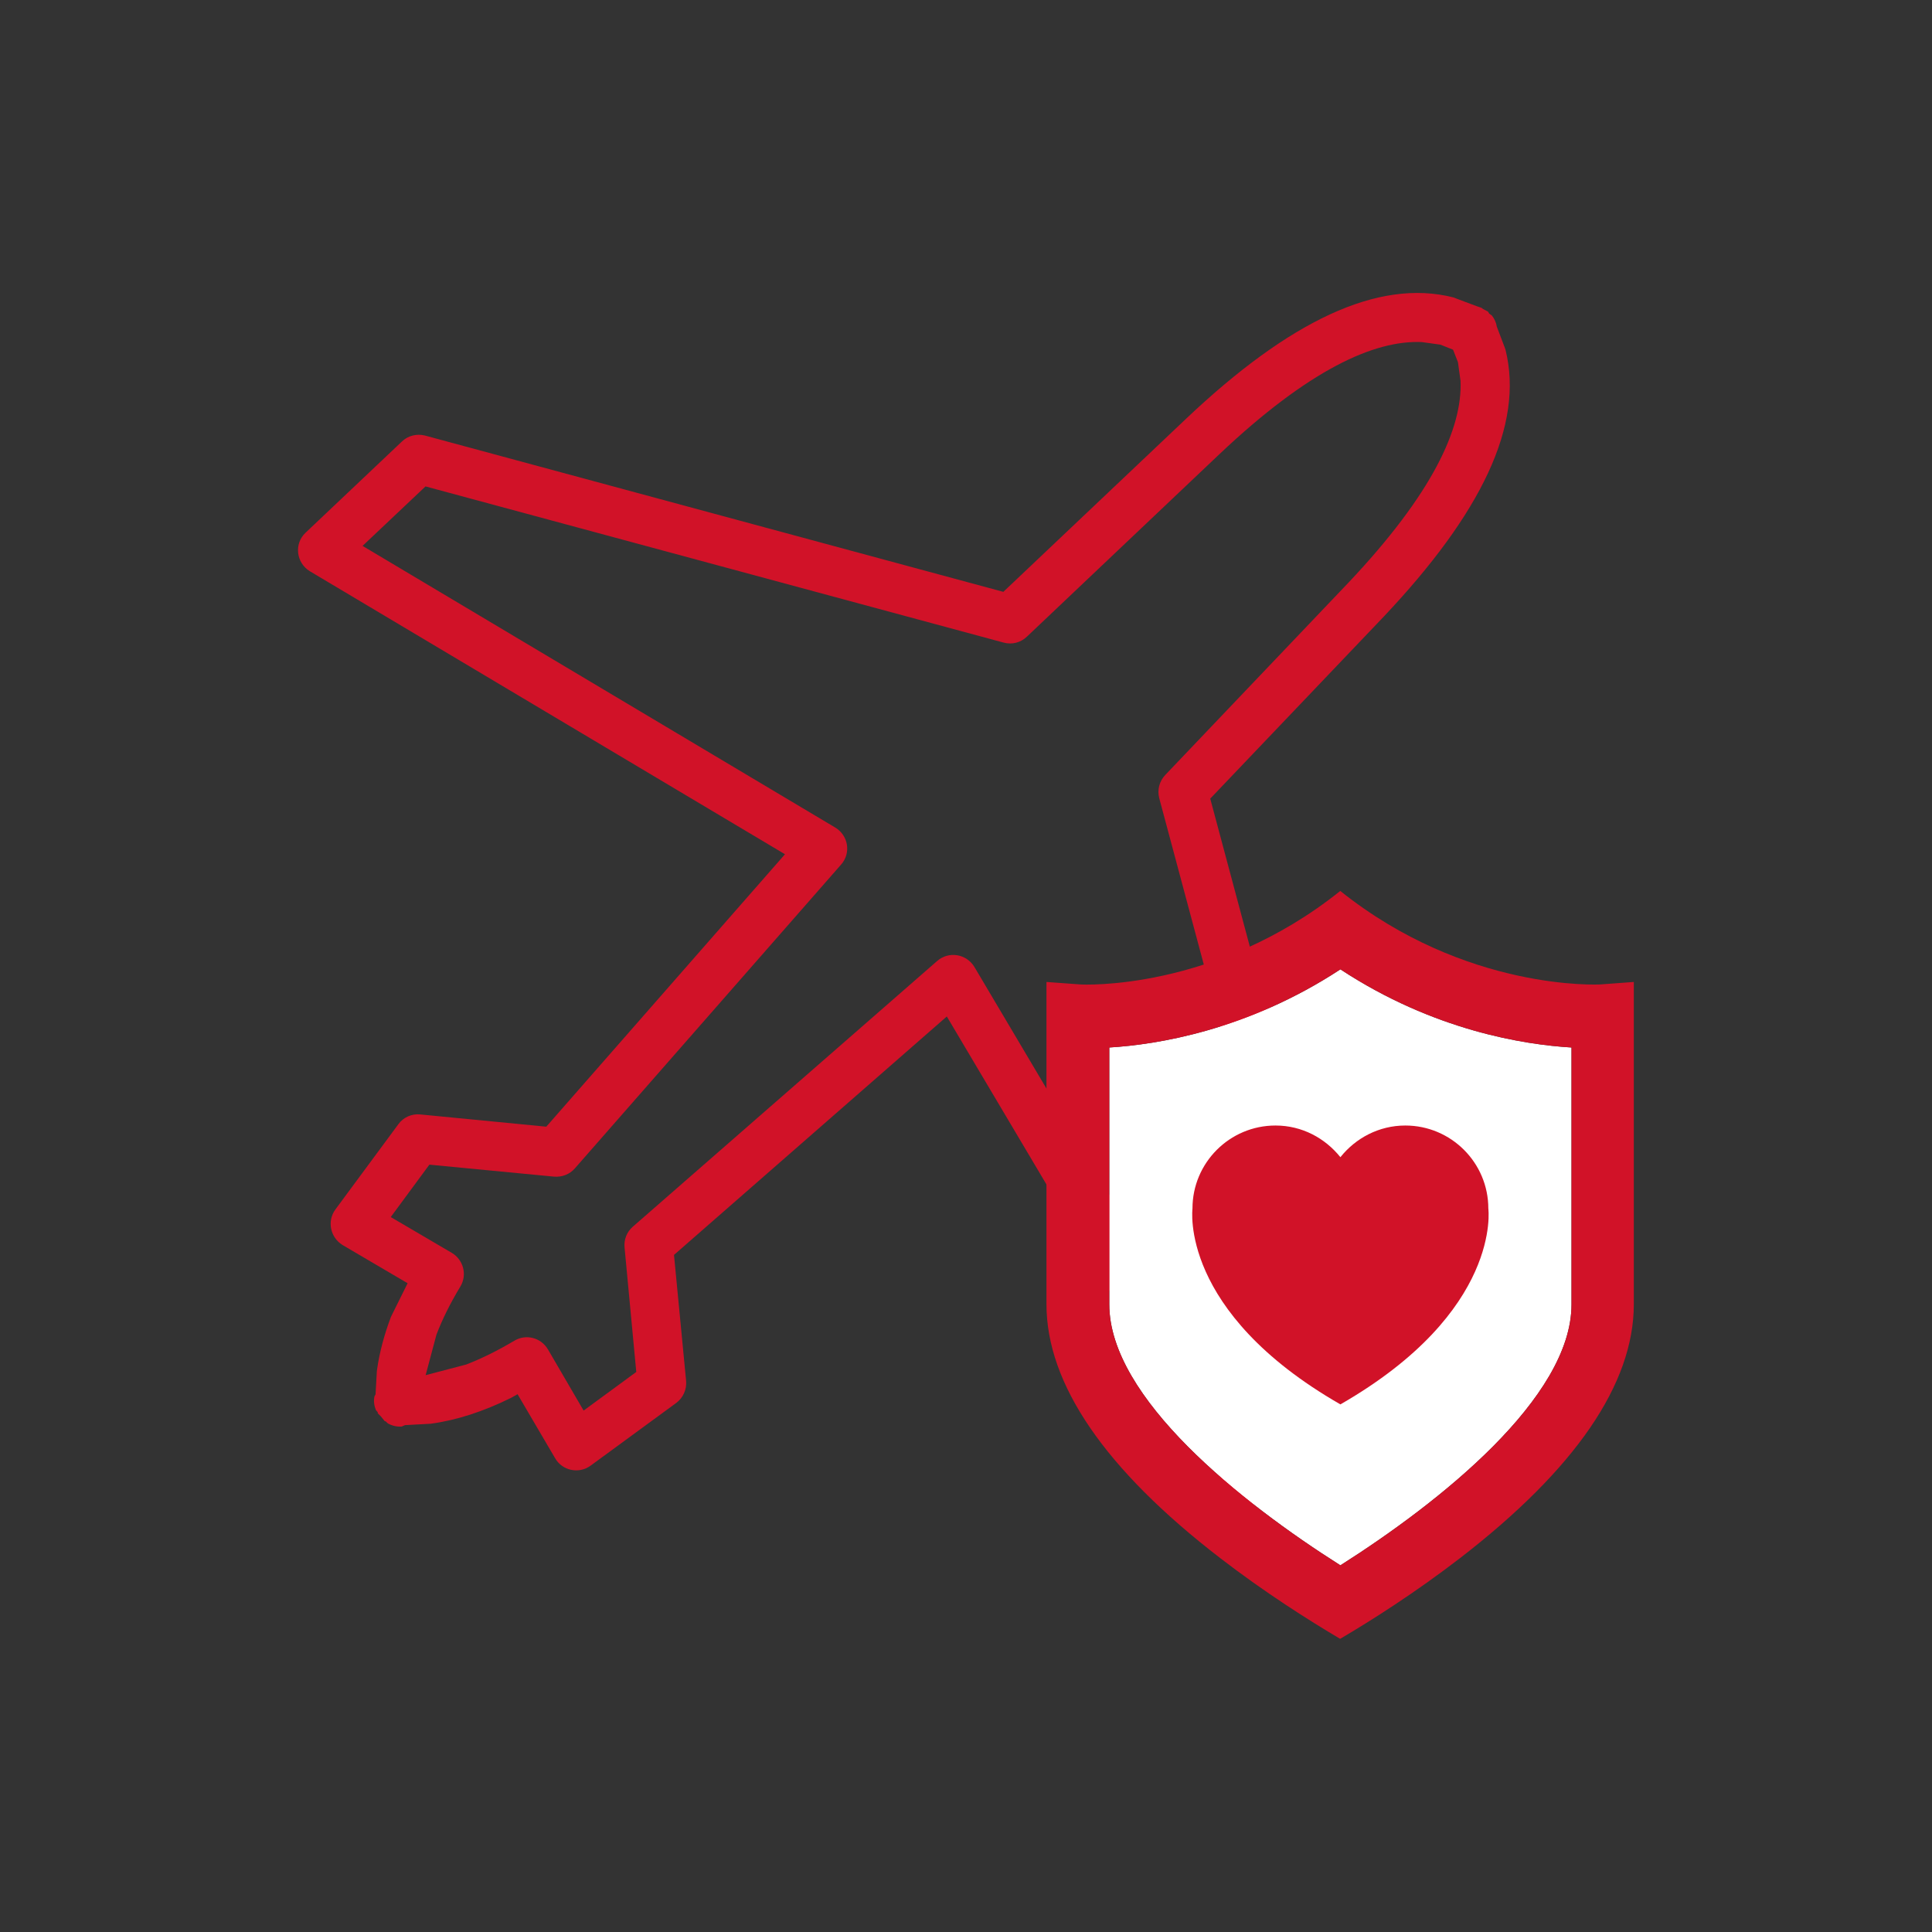 <?xml version="1.0" encoding="utf-8"?>
<!-- Generator: Adobe Illustrator 26.0.2, SVG Export Plug-In . SVG Version: 6.00 Build 0)  -->
<svg version="1.1" id="Capa_1" xmlns="http://www.w3.org/2000/svg" xmlns:xlink="http://www.w3.org/1999/xlink" x="0px" y="0px"
	 viewBox="0 0 150.06 150.06" style="enable-background:new 0 0 150.06 150.06;" xml:space="preserve">
<rect x="0" y="0" width="150.06" height="150.06" fill="#333333" stroke="none"/>
<style type="text/css">
	.st0{fill:#D11228;}
	.st1{fill:#FFFFFF;}
</style>
<g>
	<g>
		<path marker-start="none" marker-end="none" class="st0" d="M97.09,116.84c-0.64,0-1.26-0.32-1.62-0.92L73.54,78.95L52.35,97.47
			l0.94,9.78c0.06,0.67-0.23,1.32-0.77,1.72l-6.65,4.87c-0.9,0.66-2.2,0.4-2.76-0.59l-2.91-4.96l-0.52,0.29
			c-2.15,1.06-4.22,1.73-6.21,2c-0.04,0-0.1,0.01-0.15,0.01l-1.86,0.1l-0.26,0.11c-0.37,0.03-0.74-0.06-1.07-0.24l-0.16-0.15
			l-0.1-0.04l-0.28-0.35l-0.25-0.25v-0.08l-0.14-0.16c-0.14-0.34-0.19-0.7-0.12-1.06l0.09-0.17l0.1-1.79
			c0.01-0.06,0.01-0.11,0.02-0.16c0.19-1.32,0.55-2.68,1.08-4.08l1.29-2.6l-5.04-2.96c-0.96-0.58-1.24-1.86-0.57-2.77l4.89-6.62
			c0.39-0.54,1.04-0.83,1.71-0.76l9.78,0.95l18.54-21.16L24.07,44.37c-1.07-0.65-1.25-2.14-0.33-3l7.47-7.07
			c0.48-0.47,1.17-0.63,1.8-0.47l44.92,12.14L92.15,32.5c7.95-7.52,14.86-10.89,20.73-9.4c0.08,0.02,0.14,0.05,0.21,0.08l1.6,0.6
			l0.38,0.13l0.13,0.1l0.37,0.19l0.1,0.16l0.21,0.15c0.19,0.25,0.33,0.54,0.37,0.84l0.6,1.58c0.03,0.08,0.06,0.15,0.08,0.22
			c1.47,5.88-1.92,12.76-9.43,20.72L94,62.03l12.03,44.96c0.17,0.65-0.01,1.32-0.46,1.81l-7.1,7.45c-0.22,0.24-0.48,0.4-0.74,0.5
			C97.52,116.81,97.3,116.85,97.09,116.84z M97.45,111.83l4.63-4.88L90.04,62c-0.17-0.65,0.01-1.32,0.46-1.8l14.24-14.95
			c6.5-6.88,8.86-11.98,8.7-15.67l-0.2-1.45l-0.38-0.97l-0.98-0.39l-1.44-0.2c-3.71-0.17-8.81,2.17-15.7,8.68L79.76,49.45
			c-0.48,0.46-1.15,0.64-1.81,0.46L33.05,37.78l-4.89,4.62l36.72,21.88c1.01,0.61,1.24,1.98,0.45,2.87l-20.68,23.6
			c-0.41,0.47-1,0.69-1.62,0.64l-9.68-0.93l-3,4.07l4.74,2.78c0.91,0.54,1.21,1.71,0.67,2.61c-0.81,1.34-1.41,2.57-1.86,3.74
			l-0.84,3.15l3.16-0.83c1.16-0.45,2.39-1.05,3.72-1.84c0.91-0.55,2.08-0.25,2.62,0.67l2.77,4.75l4.09-3l-0.91-9.67
			c-0.06-0.62,0.18-1.21,0.64-1.61l23.64-20.64c0.89-0.78,2.27-0.56,2.89,0.46L97.45,111.83z"/>
	</g>
	<g>
		<path class="st1" d="M122.06,101.32c0,7.25-10.26,15.38-17.95,20.26c-7.71-4.88-17.95-13.01-17.95-20.26V81.36
			c3.67-0.22,10.71-1.32,17.95-6.07c7.24,4.76,14.28,5.85,17.95,6.07V101.32z"/>
	</g>
	<g>
		<g>
			<path class="st0" d="M124.32,76.46c-0.11,0.01-10.46,0.55-20.22-7.26c-9.75,7.81-20.1,7.28-20.22,7.26l-2.6-0.19v25.03
				c0,6.19,4.54,12.83,13.51,19.73c3.44,2.65,6.85,4.81,9.3,6.26c2.45-1.44,5.86-3.61,9.3-6.26c8.96-6.91,13.51-13.54,13.51-19.73
				V76.27L124.32,76.46z M122.06,101.32c0,7.25-10.26,15.38-17.95,20.26c-7.71-4.88-17.95-13.01-17.95-20.26V81.36
				c3.67-0.22,10.71-1.32,17.95-6.07c7.24,4.76,14.28,5.85,17.95,6.07V101.32z"/>
		</g>
		<path class="st0" d="M104.11,109.08c12.57-7.22,11.49-15.21,11.49-15.21c0-3.56-2.89-6.45-6.45-6.45c-2.05,0-3.86,0.98-5.04,2.46
			c-1.19-1.48-2.98-2.46-5.04-2.46c-3.56,0-6.45,2.89-6.45,6.45C92.63,93.87,91.53,101.86,104.11,109.08z"/>
	</g>
</g>
</svg>
